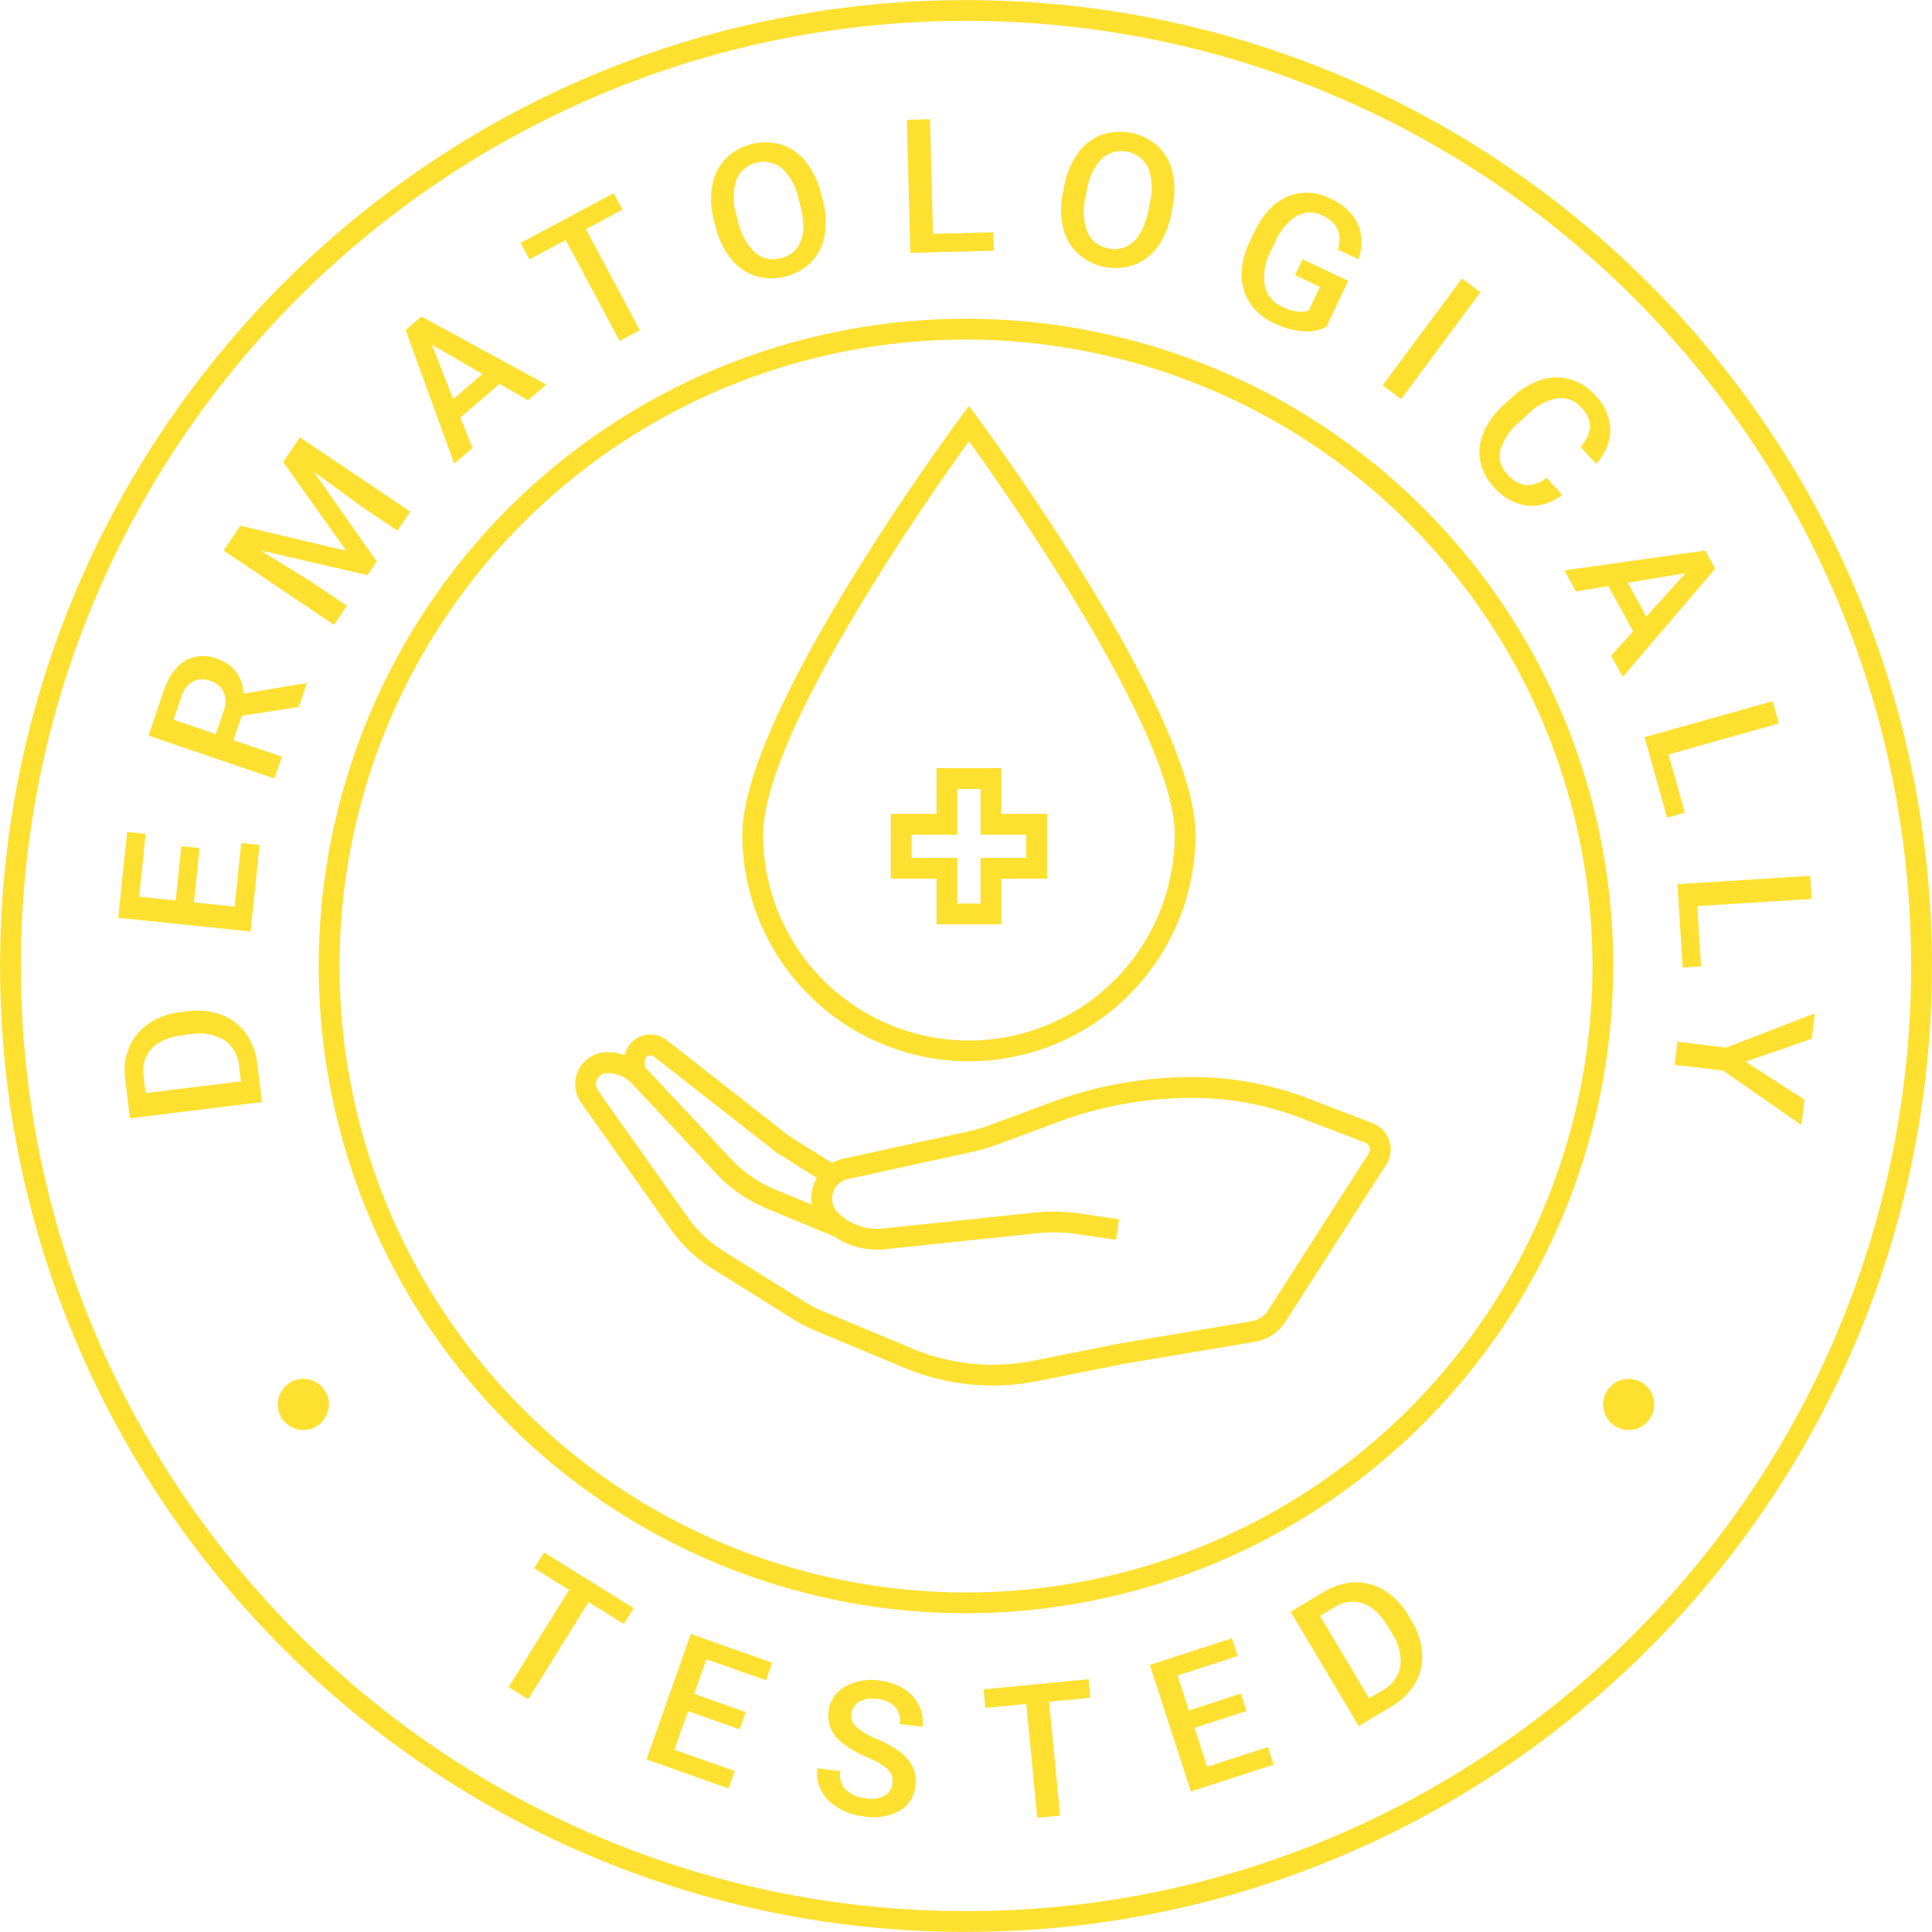 <?xml version="1.0" encoding="UTF-8" standalone="no"?><svg xmlns="http://www.w3.org/2000/svg" xmlns:xlink="http://www.w3.org/1999/xlink" data-name="Layer 1" fill="#000000" height="371.6" preserveAspectRatio="xMidYMid meet" version="1" viewBox="64.2 59.2 371.6 371.6" width="371.6" zoomAndPan="magnify"><g id="change1_1"><path d="M250,430.785C147.558,430.785,64.215,347.442,64.215,245S147.558,59.215,250,59.215,435.785,142.558,435.785,245,352.442,430.785,250,430.785Zm0-367.57C149.764,63.215,68.215,144.764,68.215,245S149.764,426.785,250,426.785,431.785,345.236,431.785,245,350.236,63.215,250,63.215Z" fill="#fee031"/></g><g id="change1_2"><path d="M250,369.493A124.493,124.493,0,1,1,374.493,245,124.634,124.634,0,0,1,250,369.493Zm0-244.986A120.493,120.493,0,1,0,370.493,245,120.63,120.63,0,0,0,250,124.507Z" fill="#fee031"/></g><g id="change1_3"><path d="M250.565,263.334a43.631,43.631,0,0,1-43.581-43.581c0-23.357,40.26-77.987,41.974-80.3l1.607-2.17,1.608,2.17c1.714,2.315,41.973,56.945,41.973,80.3A43.631,43.631,0,0,1,250.565,263.334Zm0-119.289c-7.608,10.575-39.581,56.187-39.581,75.708a39.581,39.581,0,0,0,79.162,0C290.146,200.232,258.174,154.62,250.565,144.045Z" fill="#fee031"/></g><g id="change1_4"><path d="M256.8,236.994H244.333V228.2h-8.79V215.74h8.79v-8.79H256.8v8.79h8.79V228.2H256.8Zm-8.465-4H252.8V224.2h8.79V219.74H252.8v-8.79h-4.465v8.79h-8.79V224.2h8.79Z" fill="#fee031"/></g><g id="change1_5"><path d="M255.142,325.691a44.137,44.137,0,0,1-17.026-3.422l-17.22-7.192a27.643,27.643,0,0,1-4.02-2.078l-15.5-9.687a28.721,28.721,0,0,1-8.26-7.8l-17.155-24.236a6.145,6.145,0,0,1,5.016-9.695,10.666,10.666,0,0,1,7.753,3.361l16.014,17.107a24.684,24.684,0,0,0,8.645,5.98l6.947,2.874a7.826,7.826,0,0,1,6.075-8.837l23.911-5.221a33.39,33.39,0,0,0,4.508-1.324l11.509-4.279a77.626,77.626,0,0,1,27.133-4.88,62.523,62.523,0,0,1,22.535,4.185l12.223,4.7a5.389,5.389,0,0,1,2.6,7.939L311.45,313.407a8.679,8.679,0,0,1-5.854,3.865l-25.435,4.291-16.309,3.263A44.4,44.4,0,0,1,255.142,325.691Zm-74.163-60.107a2.144,2.144,0,0,0-1.75,3.385L196.384,293.2a24.727,24.727,0,0,0,7.113,6.716l15.5,9.687a23.731,23.731,0,0,0,3.441,1.779l17.22,7.191a40.121,40.121,0,0,0,23.409,2.327l16.37-3.273,25.5-4.3a4.677,4.677,0,0,0,3.152-2.082l19.384-30.217a1.389,1.389,0,0,0-.67-2.046l-12.224-4.7a58.585,58.585,0,0,0-21.1-3.917A73.627,73.627,0,0,0,267.735,275l-11.507,4.278a37.345,37.345,0,0,1-5.05,1.483l-23.911,5.222a3.841,3.841,0,0,0-1.758,6.6l.236.215a10.679,10.679,0,0,0,8.281,2.7l29.054-3.058a35.8,35.8,0,0,1,8.968.185l7.389,1.086-.583,3.957-7.388-1.086a31.762,31.762,0,0,0-7.967-.164l-29.055,3.059a14.723,14.723,0,0,1-9.833-2.49L224.6,297l-12.742-5.271a28.656,28.656,0,0,1-10.036-6.943L185.812,267.68A6.643,6.643,0,0,0,180.979,265.584Z" fill="#fee031"/></g><g id="change1_6"><path d="M222.416,286.452l-8.879-5.585L189.952,262.4a1.066,1.066,0,0,0-1.723.838V265.2h-4v-1.964a5.067,5.067,0,0,1,8.19-3.988l23.5,18.408,8.621,5.409Z" fill="#fee031"/></g><g id="change1_7"><path d="M114.594,271.174l-25.4,3.12-.92-7.5a11.85,11.85,0,0,1,.765-6.16A10.316,10.316,0,0,1,92.8,256.07a13.628,13.628,0,0,1,6.14-2.207l1.273-.156a13.562,13.562,0,0,1,6.528.659,10.182,10.182,0,0,1,4.725,3.582,12.4,12.4,0,0,1,2.232,5.915Zm-22.387-1.732,18.32-2.25-.353-2.879a6.68,6.68,0,0,0-2.827-5.062,9.526,9.526,0,0,0-6.47-1.127l-1.414.173q-4.134.509-6.095,2.573a6.424,6.424,0,0,0-1.54,5.484Z" fill="#fee031"/></g><g id="change1_8"><path d="M102.578,222.309,101.5,232.765l7.833.811,1.266-12.222,3.532.366L112.4,238.365l-25.457-2.636,1.711-16.523,3.567.369-1.252,12.1L98,232.4l1.083-10.455Z" fill="#fee031"/></g><g id="change1_9"><path d="M110.7,196.866l-1.6,4.692,9.316,3.175-1.434,4.209-24.226-8.254,2.9-8.519q1.428-4.194,4.087-5.832a7.038,7.038,0,0,1,6.223-.424,7.207,7.207,0,0,1,3.672,2.561,7.877,7.877,0,0,1,1.408,4.13l11.943-2,.215.074-1.535,4.509Zm-4.992,3.535,1.474-4.326a5.083,5.083,0,0,0,.061-3.693,3.952,3.952,0,0,0-2.529-2.2,4.206,4.206,0,0,0-3.389.08,4.959,4.959,0,0,0-2.222,2.928l-1.515,4.443Z" fill="#fee031"/></g><g id="change1_10"><path d="M110.432,160.316l20.4,4.827L118.666,148.08l3.208-4.768L143.108,157.6l-2.472,3.675-7-4.711-9.117-6.664,12.144,17.282-1.777,2.639-20.559-4.744L123.92,171l7,4.71-2.474,3.676L107.213,165.1Z" fill="#fee031"/></g><g id="change1_11"><path d="M160.28,133.037l-7.52,6.46,2.31,5.872-3.507,3.013-9.344-25.714,3.027-2.6,24.024,13.1-3.52,3.024Zm-8.91,2.927L157,131.13l-9.731-5.636Z" fill="#fee031"/></g><g id="change1_12"><path d="M183.935,99.527l-7.04,3.758L187.256,122.7l-3.893,2.077L173,105.362l-6.979,3.725-1.689-3.164,17.912-9.559Z" fill="#fee031"/></g><g id="change1_13"><path d="M222.438,97.632a15.688,15.688,0,0,1,.4,6.715,9.845,9.845,0,0,1-2.5,5.156,10.908,10.908,0,0,1-10.751,2.8,9.994,9.994,0,0,1-4.733-3.245,15.223,15.223,0,0,1-2.935-5.938l-.363-1.395a15.568,15.568,0,0,1-.381-6.731,9.977,9.977,0,0,1,2.517-5.187,10.935,10.935,0,0,1,10.731-2.813,9.865,9.865,0,0,1,4.7,3.243,15.562,15.562,0,0,1,2.947,6.018Zm-4.641-.173a11.19,11.19,0,0,0-3.2-5.905,5.676,5.676,0,0,0-8.781,2.277,10.971,10.971,0,0,0,0,6.6l.372,1.429a11.1,11.1,0,0,0,3.234,5.9,5.292,5.292,0,0,0,5,1.079,5.231,5.231,0,0,0,3.83-3.322q.972-2.579-.117-6.764Z" fill="#fee031"/></g><g id="change1_14"><path d="M243.643,104.174l11.615-.3.091,3.55-16.062.41-.653-25.585,4.446-.114Z" fill="#fee031"/></g><g id="change1_15"><path d="M289.467,100.352a15.707,15.707,0,0,1-2.551,6.224,9.845,9.845,0,0,1-4.49,3.56,10.906,10.906,0,0,1-10.9-2.147,9.985,9.985,0,0,1-2.853-4.977,15.219,15.219,0,0,1-.067-6.624l.279-1.414a15.562,15.562,0,0,1,2.579-6.229,9.978,9.978,0,0,1,4.52-3.58A10.928,10.928,0,0,1,286.87,87.29a9.852,9.852,0,0,1,2.829,4.965,15.526,15.526,0,0,1,.043,6.7Zm-4.106-2.17a11.186,11.186,0,0,0-.318-6.709,5.673,5.673,0,0,0-8.9-1.761,10.965,10.965,0,0,0-2.865,5.948L273,97.108a11.1,11.1,0,0,0,.353,6.717,5.292,5.292,0,0,0,4.031,3.141,5.231,5.231,0,0,0,4.892-1.33q2-1.9,2.832-6.144Z" fill="#fee031"/></g><g id="change1_16"><path d="M319.312,122.083a8.507,8.507,0,0,1-4.654.828,15.707,15.707,0,0,1-5.45-1.554,11.008,11.008,0,0,1-4.52-3.759,9.72,9.72,0,0,1-1.666-5.41,14.608,14.608,0,0,1,1.454-6.325l.859-1.81q2.486-5.241,6.393-7a9.634,9.634,0,0,1,8.4.376,10.2,10.2,0,0,1,5.223,4.822,9.132,9.132,0,0,1,.121,6.8l-3.939-1.868q1.314-4.5-2.863-6.475a5.249,5.249,0,0,0-5.027,0,10.969,10.969,0,0,0-4.16,5.015l-.842,1.777a10.4,10.4,0,0,0-1.178,6.565,5.768,5.768,0,0,0,3.409,4.154q3.081,1.461,5.046.681l2.147-4.526-4.764-2.26,1.446-3.05,8.767,4.159Z" fill="#fee031"/></g><g id="change1_17"><path d="M333.687,135.964l-3.557-2.641,15.255-20.551,3.556,2.641Z" fill="#fee031"/></g><g id="change1_18"><path d="M364.662,154.366a9.237,9.237,0,0,1-6.755,2.082,10.3,10.3,0,0,1-6.428-3.625,9.987,9.987,0,0,1-2.566-4.954,9.511,9.511,0,0,1,.614-5.434,14.873,14.873,0,0,1,3.688-5.163l1.764-1.613a14.972,14.972,0,0,1,5.574-3.361,9.674,9.674,0,0,1,5.624-.154,10.267,10.267,0,0,1,4.846,3.083,9.891,9.891,0,0,1,2.912,6.58,9.582,9.582,0,0,1-2.763,6.6l-2.99-3.268a6.325,6.325,0,0,0,1.851-3.874,5.314,5.314,0,0,0-1.655-3.62,5.2,5.2,0,0,0-4.572-1.856,10.588,10.588,0,0,0-5.663,3.024l-1.675,1.533a11.237,11.237,0,0,0-3.67,5.372,4.931,4.931,0,0,0,1.327,4.682,5.749,5.749,0,0,0,3.527,2.11,6.141,6.141,0,0,0,4.02-1.414Z" fill="#fee031"/></g><g id="change1_19"><path d="M378.308,180.616l-4.766-8.693-6.223,1.045-2.221-4.054,27.09-3.824,1.917,3.5-17.787,20.8-2.23-4.07Zm-1.022-9.323,3.566,6.5,7.528-8.356Z" fill="#fee031"/></g><g id="change1_20"><path d="M385.127,204.314l3.144,11.186-3.417.961-4.348-15.467,24.639-6.926,1.2,4.282Z" fill="#fee031"/></g><g id="change1_21"><path d="M390.654,233.477l.73,11.6-3.543.223-1.011-16.034,25.544-1.61.279,4.439Z" fill="#fee031"/></g><g id="change1_22"><path d="M399.928,263.4l11.336,7.3-.591,4.886-15.027-10.455L386.292,264l.536-4.433,9.354,1.129,17.086-6.594-.593,4.9Z" fill="#fee031"/></g><g id="change1_23"><path d="M184.183,371.556l-6.777-4.216-11.625,18.687-3.746-2.33L173.66,365.01l-6.717-4.178,1.894-3.045,17.239,10.724Z" fill="#fee031"/></g><g id="change1_24"><path d="M206.459,391.818l-9.914-3.5-2.619,7.427,11.588,4.088-1.182,3.349-15.781-5.568,8.513-24.136,15.665,5.526-1.192,3.382-11.472-4.046-2.35,6.663,9.913,3.5Z" fill="#fee031"/></g><g id="change1_25"><path d="M235.843,402.251a3.1,3.1,0,0,0-.863-2.727,14.259,14.259,0,0,0-4.023-2.351,20.645,20.645,0,0,1-4.634-2.657,6.574,6.574,0,0,1-2.776-6.114,6.239,6.239,0,0,1,3.123-4.753,10.212,10.212,0,0,1,6.744-1.193,11.028,11.028,0,0,1,4.607,1.556,7.809,7.809,0,0,1,2.923,3.181,7.2,7.2,0,0,1,.7,4.151l-4.4-.539a4.011,4.011,0,0,0-.867-3.267,5.183,5.183,0,0,0-3.43-1.562,5.422,5.422,0,0,0-3.472.513,3.106,3.106,0,0,0-1.511,2.437,2.807,2.807,0,0,0,1.006,2.487,14.964,14.964,0,0,0,4.035,2.335,19.776,19.776,0,0,1,4.518,2.59,7.641,7.641,0,0,1,2.319,2.9,6.785,6.785,0,0,1,.42,3.514,6.1,6.1,0,0,1-3.053,4.753,10.637,10.637,0,0,1-6.834,1.067,12.5,12.5,0,0,1-4.943-1.641,8.6,8.6,0,0,1-3.25-3.258,7.083,7.083,0,0,1-.77-4.344l4.414.54a4.139,4.139,0,0,0,1.022,3.525,6.308,6.308,0,0,0,3.955,1.688,5.491,5.491,0,0,0,3.578-.509A3.038,3.038,0,0,0,235.843,402.251Z" fill="#fee031"/></g><g id="change1_26"><path d="M273.929,385.736l-7.944.77,2.121,21.905-4.391.426-2.121-21.9-7.874.762-.346-3.569,20.209-1.957Z" fill="#fee031"/></g><g id="change1_27"><path d="M303.955,388.291l-10,3.247,2.433,7.49,11.685-3.8,1.1,3.377-15.916,5.17-7.907-24.341,15.8-5.132,1.109,3.411-11.57,3.757,2.183,6.721,10-3.248Z" fill="#fee031"/></g><g id="change1_28"><path d="M325.534,391.187l-13.1-21.989,6.493-3.868a11.863,11.863,0,0,1,5.946-1.783,10.321,10.321,0,0,1,5.691,1.6,13.634,13.634,0,0,1,4.5,4.73l.656,1.1a13.552,13.552,0,0,1,2.028,6.239,10.187,10.187,0,0,1-1.371,5.769,12.4,12.4,0,0,1-4.514,4.428ZM318.092,370l9.445,15.856,2.492-1.484a6.676,6.676,0,0,0,3.493-4.628,9.523,9.523,0,0,0-1.577-6.375l-.729-1.224q-2.131-3.578-4.812-4.54a6.42,6.42,0,0,0-5.639.8Z" fill="#fee031"/></g><g id="change1_29"><circle cx="377.453" cy="329.333" fill="#fee031" r="4.92"/></g><g id="change1_30"><circle cx="122.547" cy="329.333" fill="#fee031" r="4.92"/></g></svg>